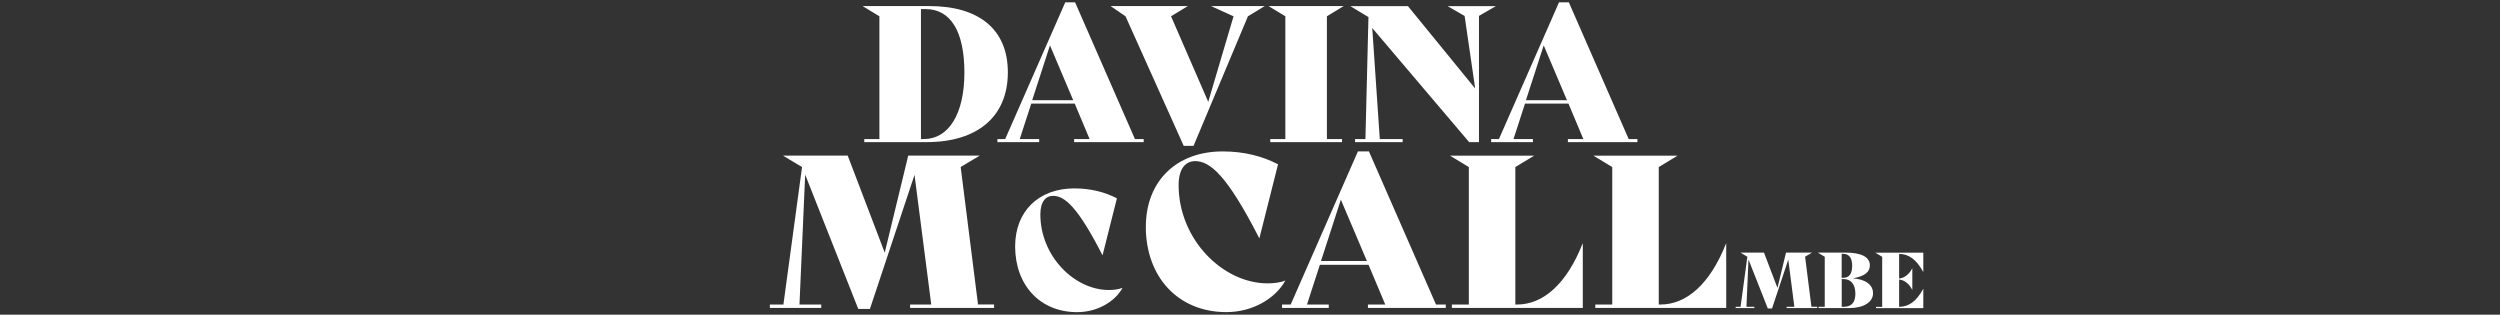 <svg width="580" height="73" viewBox="0 0 580 73" fill="none" xmlns="http://www.w3.org/2000/svg">
<rect x="0" y="0" width="580" height="73" fill="#333333" stroke="none"/>
<path fill-rule="evenodd" clip-rule="evenodd" d="M265.331 32.27V32.97H249.201V32.27H252.791L249.331 24.03H239.251L236.581 32.27H241.091V32.97H231.401V32.27H233.201L247.141 0.54H249.421L263.311 32.27H265.331ZM248.981 23.24L243.591 10.53L239.471 23.24H248.981ZM233.821 16.8C233.821 27.19 226.591 32.97 215.021 32.97H200.511V32.27H204.021V3.78L200.121 1.41H215.591C227.121 1.41 233.821 6.8 233.821 16.79V16.8ZM223.741 16.835C223.74 7.238 220.5 2.11 214.761 2.11H213.661V32.26H214.361C220.01 32.26 223.74 26.562 223.741 16.835ZM289.521 3.78L293.421 1.41H293.411H280.961L286.181 3.78L280.311 23.63L271.681 3.78L275.581 1.41H257.661L261.121 3.78L274.621 33.84H276.901L289.521 3.78ZM294.701 32.27H298.201V3.78L294.301 1.41H311.741L307.841 3.78V32.27H311.351V32.97H294.701V32.27ZM347.044 1.42L347.061 1.41L347.071 1.42H347.044ZM347.044 1.42L343.121 3.69V32.97H340.841L318.361 6.5L320.111 32.27H325.411V32.97H314.371V32.27H316.781L317.481 3.96L313.271 1.42H326.641L342.241 20.53L339.791 3.7L335.851 1.42H347.044ZM379.881 32.27V32.97H363.751V32.27H367.341L363.881 24.03H353.801L351.131 32.27H355.641V32.97H345.951V32.27H347.751L361.691 0.54H363.971L377.861 32.27H379.881ZM363.531 23.24L358.141 10.53L354.021 23.24H363.531ZM230.619 71.44V70.65L230.629 70.64H226.899L222.879 38.75L227.299 36.1H210.709L205.259 58.62L196.669 36.1H181.649L186.069 38.75V38.8L181.749 70.65H178.609V71.44H190.529V70.65H185.479L186.799 40.52L199.119 71.68H201.819L212.169 40.57L216.049 70.65H211.139V71.44H230.619ZM235.512 57.16C235.512 49.04 240.952 43.71 249.222 43.71C253.112 43.71 256.362 44.58 259.122 46.01L255.802 59.19H255.762C250.022 47.97 247.002 45.44 244.312 45.44C242.652 45.44 241.362 46.72 241.362 49.75C241.362 59.38 249.222 67.28 257.262 67.28C258.322 67.28 259.642 67.13 260.362 66.79L260.402 66.83C258.592 70.08 254.472 72.42 249.902 72.42C241.212 72.42 235.512 66.07 235.512 57.16ZM283.648 35.13C272.908 35.13 265.838 42.05 265.838 52.6L265.828 52.59C265.828 64.17 273.238 72.41 284.528 72.41C290.468 72.41 295.808 69.37 298.168 65.15L298.118 65.1C297.188 65.54 295.468 65.74 294.098 65.74C283.648 65.74 273.438 55.48 273.438 42.97C273.438 39.05 275.108 37.38 277.268 37.38C280.758 37.38 284.678 40.67 292.138 55.24H292.188L296.508 38.12C292.918 36.26 288.698 35.13 283.648 35.13ZM335.42 70.65V71.44H317.36V70.65H321.38L317.5 61.43H306.21L303.22 70.65H308.27V71.44H297.43V70.65H299.44L315.04 35.12H317.59L333.15 70.65H335.41H335.42ZM317.12 60.55L311.08 46.32L306.47 60.55H317.12ZM367.208 71.44V56.52H367.158C363.428 65.94 357.988 70.65 351.948 70.65H351.558V38.76L355.928 36.11H336.398L340.768 38.76V70.65H336.838V71.44H367.208ZM400.482 56.52V71.44H370.112V70.65H374.042V38.76L369.672 36.11H389.202L384.832 38.76V70.65H385.222C391.262 70.65 396.702 65.94 400.432 56.52H400.482ZM421.592 71.47V71.18L421.612 71.17H420.252L418.782 59.56L420.392 58.6H414.352L412.372 66.8L409.242 58.6H403.772L405.382 59.56V59.58L403.812 71.18H402.672V71.47H407.012V71.18H405.172L405.652 60.21L410.132 71.56H411.112L414.882 60.23L416.292 71.18H414.502V71.47H421.592ZM434.55 68C434.55 70.11 432.33 71.47 429.08 71.47H421.91V71.18H423.34V59.57L421.75 58.61H428.2C431.72 58.61 433.81 59.57 433.81 61.56C433.81 63.08 432.67 64.08 429.86 64.58C432.67 64.76 434.54 65.99 434.54 68.01L434.55 68ZM427.27 58.89V64.46H427.59C429.04 64.46 429.7 63.49 429.7 61.67C429.7 60.13 429.22 58.88 427.56 58.88H427.27V58.89ZM430.44 68.06C430.44 65.84 429.28 64.75 427.78 64.75H427.28V71.18H427.66C429.64 71.18 430.45 70.14 430.45 68.05L430.44 68.06ZM440.598 64.61V58.91C442.708 58.93 444.508 60.02 446.188 63.09H446.208V58.62H435.078L436.668 59.58V71.19H435.238V71.48H446.208V67.01H446.188C444.508 70.12 442.708 71.15 440.598 71.19V64.86C441.758 64.92 442.958 65.85 443.638 67.24H443.658V62.25H443.638C442.978 63.61 441.728 64.56 440.598 64.61Z" fill="white"/>
</svg>

